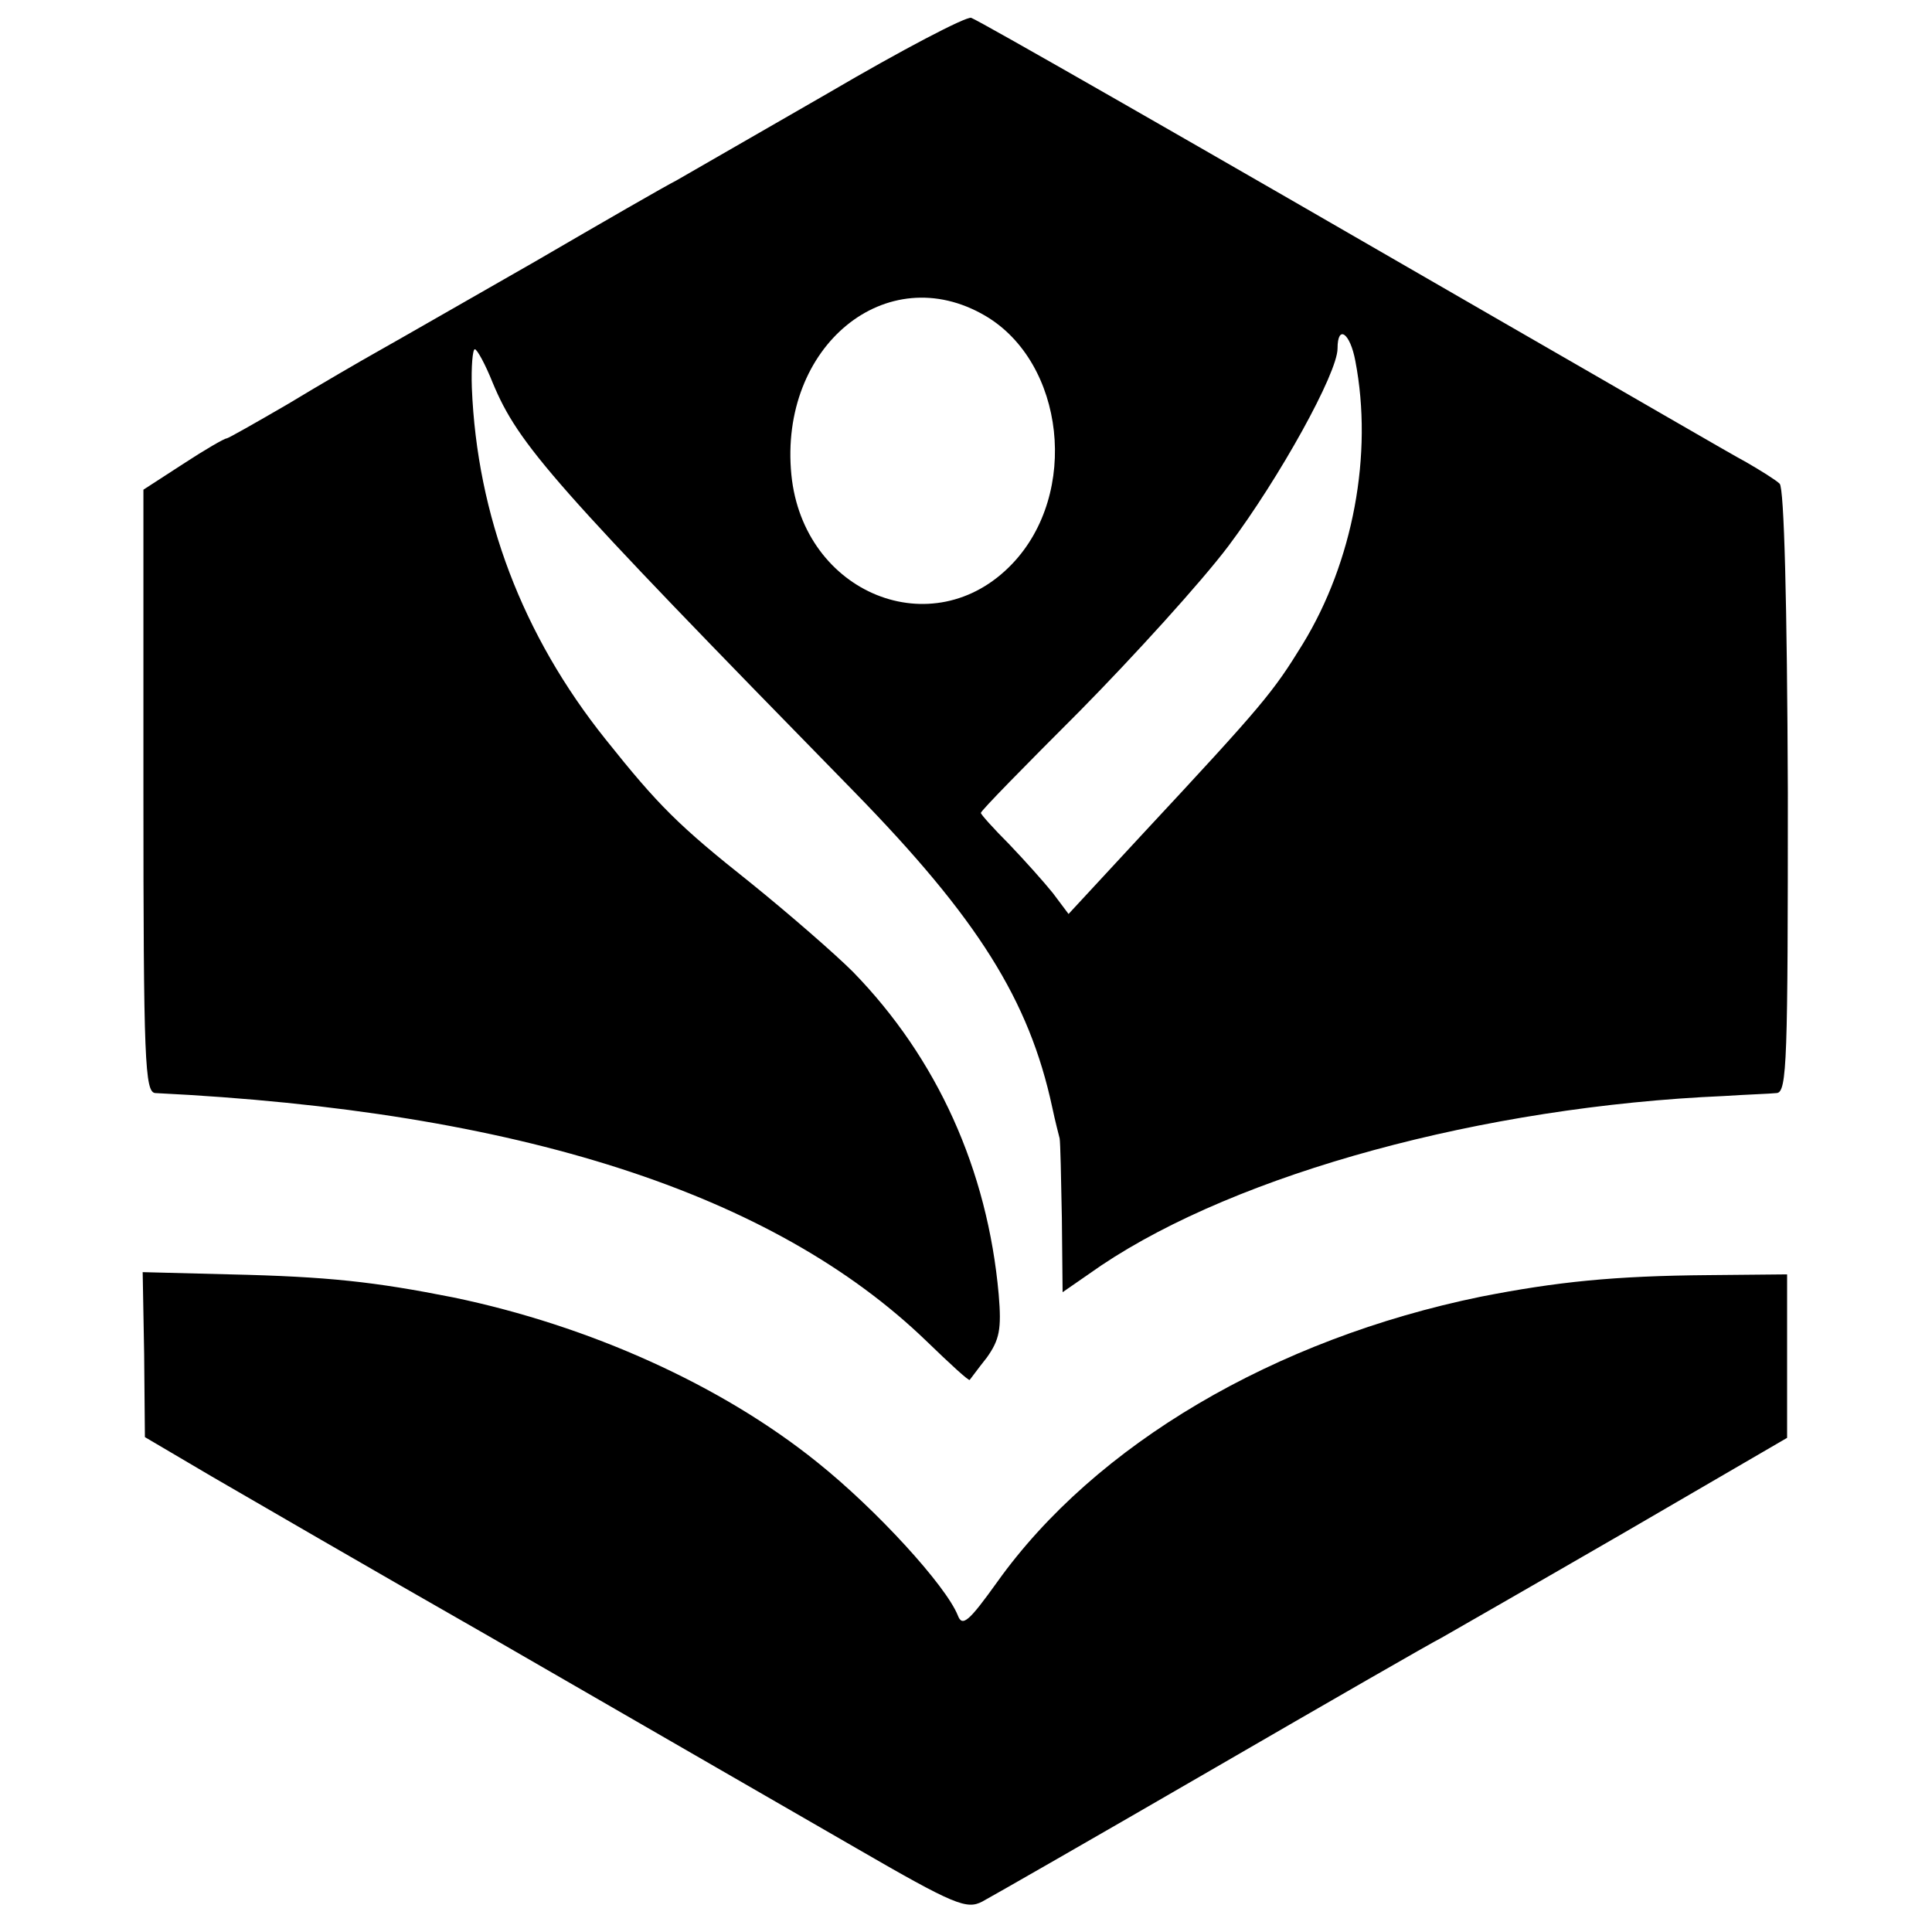 <?xml version="1.0" standalone="no"?>
<!DOCTYPE svg PUBLIC "-//W3C//DTD SVG 20010904//EN"
 "http://www.w3.org/TR/2001/REC-SVG-20010904/DTD/svg10.dtd">
<svg version="1.0" xmlns="http://www.w3.org/2000/svg"
 width="260pt" height="260pt" viewBox="0 0 260 260"
 preserveAspectRatio="xMidYMid meet">
<g transform="translate(0,260) scale(0.1,-0.1)"
fill="#000000" stroke="none">
<path d="M1115 2475 c-99 -57 -191 -110 -205 -118 -14 -7 -99 -56 -190 -109
-91 -52 -185 -106 -210 -120 -25 -14 -80 -46 -123 -72 -43 -25 -80 -46 -82
-46 -3 0 -29 -15 -58 -34 l-54 -35 0 -405 c0 -365 2 -406 16 -407 489 -24 832
-135 1038 -334 31 -30 57 -54 58 -52 1 1 11 15 23 30 17 24 20 38 16 85 -15
168 -83 318 -196 434 -24 24 -86 78 -138 120 -97 77 -124 104 -195 193 -112
140 -173 301 -180 473 -1 28 1 52 4 52 3 0 14 -20 24 -45 35 -84 79 -134 486
-550 167 -171 236 -281 267 -425 4 -19 9 -38 10 -42 1 -5 2 -53 3 -107 l1
-100 52 36 c185 124 514 214 838 228 30 2 62 3 71 4 14 1 15 45 15 405 -1 256
-5 409 -11 415 -5 5 -26 18 -45 29 -19 10 -165 95 -325 187 -429 248 -705 406
-718 411 -7 2 -93 -43 -192 -101z m211 -300 c107 -63 127 -239 36 -334 -106
-111 -281 -40 -297 120 -17 173 128 292 261 214z m498 -61 c24 -125 -3 -270
-71 -381 -40 -65 -53 -81 -215 -255 l-100 -108 -21 28 c-12 15 -38 44 -59 66
-21 21 -38 40 -38 42 0 3 60 64 133 137 72 73 163 173 200 222 69 92 147 233
147 266 0 33 17 21 24 -17z"/>
<path d="M194 777 l1 -111 90 -53 c50 -29 217 -126 373 -215 341 -197 314
-181 494 -285 133 -77 149 -83 170 -72 13 7 151 86 308 177 157 91 296 171
310 178 14 8 124 71 245 141 l220 128 0 110 0 110 -105 -1 c-128 -1 -205 -9
-307 -29 -278 -57 -519 -199 -651 -384 -38 -53 -47 -61 -53 -45 -16 40 -109
142 -189 206 -129 104 -307 184 -490 222 -106 21 -168 28 -301 31 l-117 3 2
-111z"/>
</g>
</svg>
